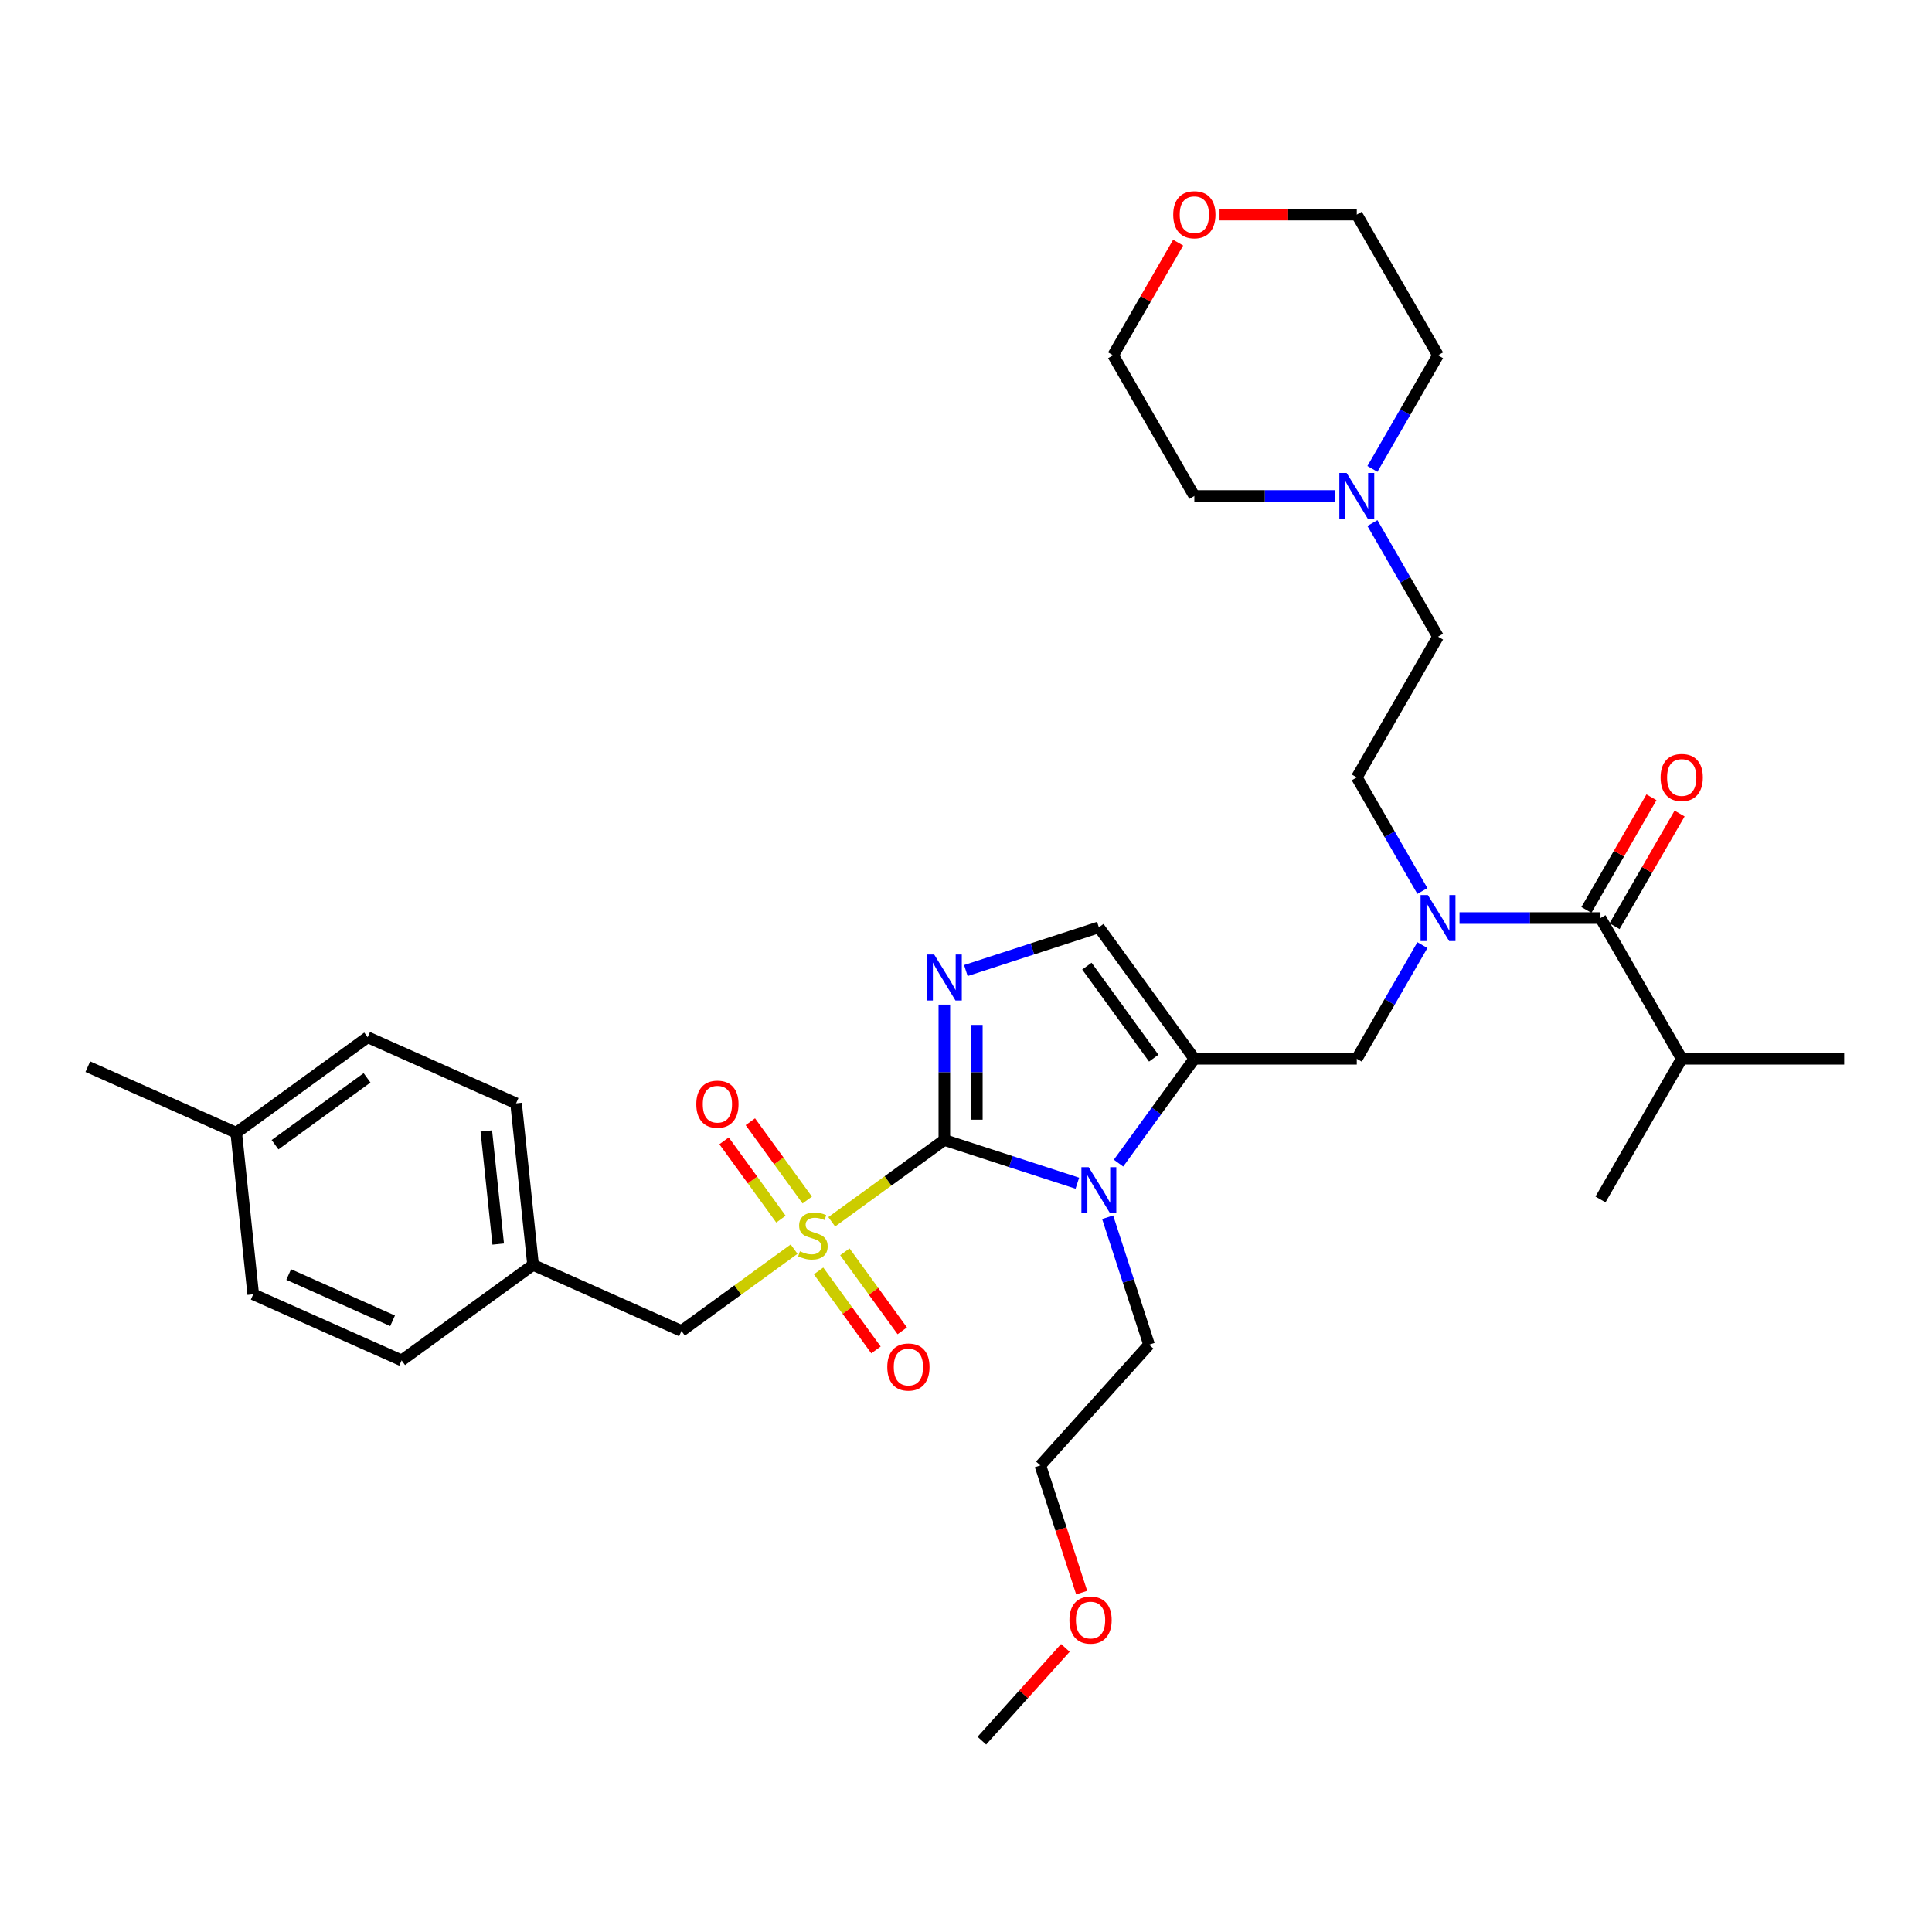 <?xml version='1.0' encoding='iso-8859-1'?>
<svg version='1.1' baseProfile='full'
              xmlns='http://www.w3.org/2000/svg'
                      xmlns:rdkit='http://www.rdkit.org/xml'
                      xmlns:xlink='http://www.w3.org/1999/xlink'
                  xml:space='preserve'
width='1000px' height='1000px' viewBox='0 0 1000 1000'>
<!-- END OF HEADER -->
<rect style='opacity:1.0;fill:#FFFFFF;stroke:none' width='1000' height='1000' x='0' y='0'> </rect>
<path class='bond-0' d='M 736.235,489.198 L 719.257,518.605' style='fill:none;fill-rule:evenodd;stroke:#0000FF;stroke-width:6px;stroke-linecap:butt;stroke-linejoin:miter;stroke-opacity:1' />
<path class='bond-0' d='M 719.257,518.605 L 702.278,548.012' style='fill:none;fill-rule:evenodd;stroke:#000000;stroke-width:6px;stroke-linecap:butt;stroke-linejoin:miter;stroke-opacity:1' />
<path class='bond-1' d='M 755.456,475.189 L 791.934,475.189' style='fill:none;fill-rule:evenodd;stroke:#0000FF;stroke-width:6px;stroke-linecap:butt;stroke-linejoin:miter;stroke-opacity:1' />
<path class='bond-1' d='M 791.934,475.189 L 828.412,475.189' style='fill:none;fill-rule:evenodd;stroke:#000000;stroke-width:6px;stroke-linecap:butt;stroke-linejoin:miter;stroke-opacity:1' />
<path class='bond-2' d='M 736.235,461.18 L 719.257,431.773' style='fill:none;fill-rule:evenodd;stroke:#0000FF;stroke-width:6px;stroke-linecap:butt;stroke-linejoin:miter;stroke-opacity:1' />
<path class='bond-2' d='M 719.257,431.773 L 702.278,402.366' style='fill:none;fill-rule:evenodd;stroke:#000000;stroke-width:6px;stroke-linecap:butt;stroke-linejoin:miter;stroke-opacity:1' />
<path class='bond-3' d='M 870.456,548.012 L 954.545,548.012' style='fill:none;fill-rule:evenodd;stroke:#000000;stroke-width:6px;stroke-linecap:butt;stroke-linejoin:miter;stroke-opacity:1' />
<path class='bond-4' d='M 870.456,548.012 L 828.412,620.835' style='fill:none;fill-rule:evenodd;stroke:#000000;stroke-width:6px;stroke-linecap:butt;stroke-linejoin:miter;stroke-opacity:1' />
<path class='bond-5' d='M 870.456,548.012 L 828.412,475.189' style='fill:none;fill-rule:evenodd;stroke:#000000;stroke-width:6px;stroke-linecap:butt;stroke-linejoin:miter;stroke-opacity:1' />
<path class='bond-6' d='M 835.694,479.393 L 852.527,450.239' style='fill:none;fill-rule:evenodd;stroke:#000000;stroke-width:6px;stroke-linecap:butt;stroke-linejoin:miter;stroke-opacity:1' />
<path class='bond-6' d='M 852.527,450.239 L 869.359,421.084' style='fill:none;fill-rule:evenodd;stroke:#FF0000;stroke-width:6px;stroke-linecap:butt;stroke-linejoin:miter;stroke-opacity:1' />
<path class='bond-6' d='M 821.13,470.984 L 837.962,441.83' style='fill:none;fill-rule:evenodd;stroke:#000000;stroke-width:6px;stroke-linecap:butt;stroke-linejoin:miter;stroke-opacity:1' />
<path class='bond-6' d='M 837.962,441.83 L 854.795,412.675' style='fill:none;fill-rule:evenodd;stroke:#FF0000;stroke-width:6px;stroke-linecap:butt;stroke-linejoin:miter;stroke-opacity:1' />
<path class='bond-7' d='M 710.367,270.728 L 727.345,300.135' style='fill:none;fill-rule:evenodd;stroke:#0000FF;stroke-width:6px;stroke-linecap:butt;stroke-linejoin:miter;stroke-opacity:1' />
<path class='bond-7' d='M 727.345,300.135 L 744.323,329.542' style='fill:none;fill-rule:evenodd;stroke:#000000;stroke-width:6px;stroke-linecap:butt;stroke-linejoin:miter;stroke-opacity:1' />
<path class='bond-8' d='M 691.145,256.719 L 654.667,256.719' style='fill:none;fill-rule:evenodd;stroke:#0000FF;stroke-width:6px;stroke-linecap:butt;stroke-linejoin:miter;stroke-opacity:1' />
<path class='bond-8' d='M 654.667,256.719 L 618.189,256.719' style='fill:none;fill-rule:evenodd;stroke:#000000;stroke-width:6px;stroke-linecap:butt;stroke-linejoin:miter;stroke-opacity:1' />
<path class='bond-9' d='M 710.367,242.71 L 727.345,213.303' style='fill:none;fill-rule:evenodd;stroke:#0000FF;stroke-width:6px;stroke-linecap:butt;stroke-linejoin:miter;stroke-opacity:1' />
<path class='bond-9' d='M 727.345,213.303 L 744.323,183.896' style='fill:none;fill-rule:evenodd;stroke:#000000;stroke-width:6px;stroke-linecap:butt;stroke-linejoin:miter;stroke-opacity:1' />
<path class='bond-10' d='M 631.223,111.073 L 666.751,111.073' style='fill:none;fill-rule:evenodd;stroke:#FF0000;stroke-width:6px;stroke-linecap:butt;stroke-linejoin:miter;stroke-opacity:1' />
<path class='bond-10' d='M 666.751,111.073 L 702.278,111.073' style='fill:none;fill-rule:evenodd;stroke:#000000;stroke-width:6px;stroke-linecap:butt;stroke-linejoin:miter;stroke-opacity:1' />
<path class='bond-11' d='M 609.81,125.587 L 592.977,154.741' style='fill:none;fill-rule:evenodd;stroke:#FF0000;stroke-width:6px;stroke-linecap:butt;stroke-linejoin:miter;stroke-opacity:1' />
<path class='bond-11' d='M 592.977,154.741 L 576.145,183.896' style='fill:none;fill-rule:evenodd;stroke:#000000;stroke-width:6px;stroke-linecap:butt;stroke-linejoin:miter;stroke-opacity:1' />
<path class='bond-12' d='M 430.498,632.408 L 459.644,611.232' style='fill:none;fill-rule:evenodd;stroke:#CCCC00;stroke-width:6px;stroke-linecap:butt;stroke-linejoin:miter;stroke-opacity:1' />
<path class='bond-12' d='M 459.644,611.232 L 488.79,590.056' style='fill:none;fill-rule:evenodd;stroke:#000000;stroke-width:6px;stroke-linecap:butt;stroke-linejoin:miter;stroke-opacity:1' />
<path class='bond-13' d='M 411.023,646.557 L 381.877,667.733' style='fill:none;fill-rule:evenodd;stroke:#CCCC00;stroke-width:6px;stroke-linecap:butt;stroke-linejoin:miter;stroke-opacity:1' />
<path class='bond-13' d='M 381.877,667.733 L 352.731,688.909' style='fill:none;fill-rule:evenodd;stroke:#000000;stroke-width:6px;stroke-linecap:butt;stroke-linejoin:miter;stroke-opacity:1' />
<path class='bond-14' d='M 423.695,657.828 L 438.552,678.277' style='fill:none;fill-rule:evenodd;stroke:#CCCC00;stroke-width:6px;stroke-linecap:butt;stroke-linejoin:miter;stroke-opacity:1' />
<path class='bond-14' d='M 438.552,678.277 L 453.409,698.725' style='fill:none;fill-rule:evenodd;stroke:#FF0000;stroke-width:6px;stroke-linecap:butt;stroke-linejoin:miter;stroke-opacity:1' />
<path class='bond-14' d='M 437.301,647.943 L 452.158,668.391' style='fill:none;fill-rule:evenodd;stroke:#CCCC00;stroke-width:6px;stroke-linecap:butt;stroke-linejoin:miter;stroke-opacity:1' />
<path class='bond-14' d='M 452.158,668.391 L 467.014,688.84' style='fill:none;fill-rule:evenodd;stroke:#FF0000;stroke-width:6px;stroke-linecap:butt;stroke-linejoin:miter;stroke-opacity:1' />
<path class='bond-15' d='M 417.826,621.138 L 403.103,600.874' style='fill:none;fill-rule:evenodd;stroke:#CCCC00;stroke-width:6px;stroke-linecap:butt;stroke-linejoin:miter;stroke-opacity:1' />
<path class='bond-15' d='M 403.103,600.874 L 388.381,580.61' style='fill:none;fill-rule:evenodd;stroke:#FF0000;stroke-width:6px;stroke-linecap:butt;stroke-linejoin:miter;stroke-opacity:1' />
<path class='bond-15' d='M 404.22,631.023 L 389.498,610.759' style='fill:none;fill-rule:evenodd;stroke:#CCCC00;stroke-width:6px;stroke-linecap:butt;stroke-linejoin:miter;stroke-opacity:1' />
<path class='bond-15' d='M 389.498,610.759 L 374.775,590.496' style='fill:none;fill-rule:evenodd;stroke:#FF0000;stroke-width:6px;stroke-linecap:butt;stroke-linejoin:miter;stroke-opacity:1' />
<path class='bond-16' d='M 352.731,688.909 L 275.912,654.707' style='fill:none;fill-rule:evenodd;stroke:#000000;stroke-width:6px;stroke-linecap:butt;stroke-linejoin:miter;stroke-opacity:1' />
<path class='bond-17' d='M 275.912,654.707 L 207.882,704.133' style='fill:none;fill-rule:evenodd;stroke:#000000;stroke-width:6px;stroke-linecap:butt;stroke-linejoin:miter;stroke-opacity:1' />
<path class='bond-18' d='M 275.912,654.707 L 267.122,571.079' style='fill:none;fill-rule:evenodd;stroke:#000000;stroke-width:6px;stroke-linecap:butt;stroke-linejoin:miter;stroke-opacity:1' />
<path class='bond-18' d='M 257.868,643.921 L 251.715,585.381' style='fill:none;fill-rule:evenodd;stroke:#000000;stroke-width:6px;stroke-linecap:butt;stroke-linejoin:miter;stroke-opacity:1' />
<path class='bond-19' d='M 122.274,586.303 L 190.303,536.877' style='fill:none;fill-rule:evenodd;stroke:#000000;stroke-width:6px;stroke-linecap:butt;stroke-linejoin:miter;stroke-opacity:1' />
<path class='bond-19' d='M 142.363,592.495 L 189.984,557.896' style='fill:none;fill-rule:evenodd;stroke:#000000;stroke-width:6px;stroke-linecap:butt;stroke-linejoin:miter;stroke-opacity:1' />
<path class='bond-20' d='M 122.274,586.303 L 45.455,552.101' style='fill:none;fill-rule:evenodd;stroke:#000000;stroke-width:6px;stroke-linecap:butt;stroke-linejoin:miter;stroke-opacity:1' />
<path class='bond-21' d='M 122.274,586.303 L 131.063,669.931' style='fill:none;fill-rule:evenodd;stroke:#000000;stroke-width:6px;stroke-linecap:butt;stroke-linejoin:miter;stroke-opacity:1' />
<path class='bond-22' d='M 578.942,602.032 L 598.566,575.022' style='fill:none;fill-rule:evenodd;stroke:#0000FF;stroke-width:6px;stroke-linecap:butt;stroke-linejoin:miter;stroke-opacity:1' />
<path class='bond-22' d='M 598.566,575.022 L 618.189,548.012' style='fill:none;fill-rule:evenodd;stroke:#000000;stroke-width:6px;stroke-linecap:butt;stroke-linejoin:miter;stroke-opacity:1' />
<path class='bond-23' d='M 557.63,612.424 L 523.21,601.24' style='fill:none;fill-rule:evenodd;stroke:#0000FF;stroke-width:6px;stroke-linecap:butt;stroke-linejoin:miter;stroke-opacity:1' />
<path class='bond-23' d='M 523.21,601.24 L 488.79,590.056' style='fill:none;fill-rule:evenodd;stroke:#000000;stroke-width:6px;stroke-linecap:butt;stroke-linejoin:miter;stroke-opacity:1' />
<path class='bond-24' d='M 573.315,630.051 L 584.032,663.033' style='fill:none;fill-rule:evenodd;stroke:#0000FF;stroke-width:6px;stroke-linecap:butt;stroke-linejoin:miter;stroke-opacity:1' />
<path class='bond-24' d='M 584.032,663.033 L 594.748,696.015' style='fill:none;fill-rule:evenodd;stroke:#000000;stroke-width:6px;stroke-linecap:butt;stroke-linejoin:miter;stroke-opacity:1' />
<path class='bond-25' d='M 618.189,548.012 L 568.763,479.983' style='fill:none;fill-rule:evenodd;stroke:#000000;stroke-width:6px;stroke-linecap:butt;stroke-linejoin:miter;stroke-opacity:1' />
<path class='bond-25' d='M 597.17,547.693 L 562.571,500.072' style='fill:none;fill-rule:evenodd;stroke:#000000;stroke-width:6px;stroke-linecap:butt;stroke-linejoin:miter;stroke-opacity:1' />
<path class='bond-26' d='M 618.189,548.012 L 702.278,548.012' style='fill:none;fill-rule:evenodd;stroke:#000000;stroke-width:6px;stroke-linecap:butt;stroke-linejoin:miter;stroke-opacity:1' />
<path class='bond-27' d='M 568.763,479.983 L 534.343,491.166' style='fill:none;fill-rule:evenodd;stroke:#000000;stroke-width:6px;stroke-linecap:butt;stroke-linejoin:miter;stroke-opacity:1' />
<path class='bond-27' d='M 534.343,491.166 L 499.923,502.35' style='fill:none;fill-rule:evenodd;stroke:#0000FF;stroke-width:6px;stroke-linecap:butt;stroke-linejoin:miter;stroke-opacity:1' />
<path class='bond-28' d='M 488.79,519.977 L 488.79,555.017' style='fill:none;fill-rule:evenodd;stroke:#0000FF;stroke-width:6px;stroke-linecap:butt;stroke-linejoin:miter;stroke-opacity:1' />
<path class='bond-28' d='M 488.79,555.017 L 488.79,590.056' style='fill:none;fill-rule:evenodd;stroke:#000000;stroke-width:6px;stroke-linecap:butt;stroke-linejoin:miter;stroke-opacity:1' />
<path class='bond-28' d='M 505.608,530.489 L 505.608,555.017' style='fill:none;fill-rule:evenodd;stroke:#0000FF;stroke-width:6px;stroke-linecap:butt;stroke-linejoin:miter;stroke-opacity:1' />
<path class='bond-28' d='M 505.608,555.017 L 505.608,579.545' style='fill:none;fill-rule:evenodd;stroke:#000000;stroke-width:6px;stroke-linecap:butt;stroke-linejoin:miter;stroke-opacity:1' />
<path class='bond-29' d='M 559.871,824.335 L 549.176,791.42' style='fill:none;fill-rule:evenodd;stroke:#FF0000;stroke-width:6px;stroke-linecap:butt;stroke-linejoin:miter;stroke-opacity:1' />
<path class='bond-29' d='M 549.176,791.42 L 538.482,758.505' style='fill:none;fill-rule:evenodd;stroke:#000000;stroke-width:6px;stroke-linecap:butt;stroke-linejoin:miter;stroke-opacity:1' />
<path class='bond-30' d='M 551.433,852.954 L 529.816,876.961' style='fill:none;fill-rule:evenodd;stroke:#FF0000;stroke-width:6px;stroke-linecap:butt;stroke-linejoin:miter;stroke-opacity:1' />
<path class='bond-30' d='M 529.816,876.961 L 508.2,900.969' style='fill:none;fill-rule:evenodd;stroke:#000000;stroke-width:6px;stroke-linecap:butt;stroke-linejoin:miter;stroke-opacity:1' />
<path class='bond-31' d='M 594.748,696.015 L 538.482,758.505' style='fill:none;fill-rule:evenodd;stroke:#000000;stroke-width:6px;stroke-linecap:butt;stroke-linejoin:miter;stroke-opacity:1' />
<path class='bond-32' d='M 131.063,669.931 L 207.882,704.133' style='fill:none;fill-rule:evenodd;stroke:#000000;stroke-width:6px;stroke-linecap:butt;stroke-linejoin:miter;stroke-opacity:1' />
<path class='bond-32' d='M 149.427,659.698 L 203.2,683.639' style='fill:none;fill-rule:evenodd;stroke:#000000;stroke-width:6px;stroke-linecap:butt;stroke-linejoin:miter;stroke-opacity:1' />
<path class='bond-33' d='M 190.303,536.877 L 267.122,571.079' style='fill:none;fill-rule:evenodd;stroke:#000000;stroke-width:6px;stroke-linecap:butt;stroke-linejoin:miter;stroke-opacity:1' />
<path class='bond-34' d='M 744.323,329.542 L 702.278,402.366' style='fill:none;fill-rule:evenodd;stroke:#000000;stroke-width:6px;stroke-linecap:butt;stroke-linejoin:miter;stroke-opacity:1' />
<path class='bond-35' d='M 618.189,256.719 L 576.145,183.896' style='fill:none;fill-rule:evenodd;stroke:#000000;stroke-width:6px;stroke-linecap:butt;stroke-linejoin:miter;stroke-opacity:1' />
<path class='bond-36' d='M 744.323,183.896 L 702.278,111.073' style='fill:none;fill-rule:evenodd;stroke:#000000;stroke-width:6px;stroke-linecap:butt;stroke-linejoin:miter;stroke-opacity:1' />
<path  class='atom-0' d='M 739.059 463.282
L 746.862 475.895
Q 747.636 477.14, 748.881 479.393
Q 750.125 481.647, 750.192 481.781
L 750.192 463.282
L 753.354 463.282
L 753.354 487.096
L 750.091 487.096
L 741.716 473.305
Q 740.741 471.691, 739.698 469.841
Q 738.689 467.991, 738.386 467.419
L 738.386 487.096
L 735.292 487.096
L 735.292 463.282
L 739.059 463.282
' fill='#0000FF'/>
<path  class='atom-3' d='M 859.525 402.433
Q 859.525 396.715, 862.35 393.519
Q 865.176 390.324, 870.456 390.324
Q 875.737 390.324, 878.563 393.519
Q 881.388 396.715, 881.388 402.433
Q 881.388 408.218, 878.529 411.514
Q 875.67 414.777, 870.456 414.777
Q 865.209 414.777, 862.35 411.514
Q 859.525 408.252, 859.525 402.433
M 870.456 412.086
Q 874.089 412.086, 876.04 409.665
Q 878.024 407.209, 878.024 402.433
Q 878.024 397.758, 876.04 395.403
Q 874.089 393.015, 870.456 393.015
Q 866.824 393.015, 864.839 395.369
Q 862.888 397.724, 862.888 402.433
Q 862.888 407.243, 864.839 409.665
Q 866.824 412.086, 870.456 412.086
' fill='#FF0000'/>
<path  class='atom-6' d='M 697.015 244.812
L 704.818 257.426
Q 705.592 258.67, 706.836 260.924
Q 708.081 263.177, 708.148 263.312
L 708.148 244.812
L 711.31 244.812
L 711.31 268.626
L 708.047 268.626
L 699.672 254.836
Q 698.696 253.221, 697.654 251.371
Q 696.645 249.521, 696.342 248.949
L 696.342 268.626
L 693.247 268.626
L 693.247 244.812
L 697.015 244.812
' fill='#0000FF'/>
<path  class='atom-7' d='M 607.258 111.14
Q 607.258 105.422, 610.083 102.227
Q 612.909 99.031, 618.189 99.031
Q 623.47 99.031, 626.296 102.227
Q 629.121 105.422, 629.121 111.14
Q 629.121 116.925, 626.262 120.222
Q 623.403 123.484, 618.189 123.484
Q 612.942 123.484, 610.083 120.222
Q 607.258 116.959, 607.258 111.14
M 618.189 120.793
Q 621.822 120.793, 623.773 118.372
Q 625.758 115.916, 625.758 111.14
Q 625.758 106.465, 623.773 104.11
Q 621.822 101.722, 618.189 101.722
Q 614.557 101.722, 612.572 104.077
Q 610.621 106.431, 610.621 111.14
Q 610.621 115.95, 612.572 118.372
Q 614.557 120.793, 618.189 120.793
' fill='#FF0000'/>
<path  class='atom-8' d='M 414.033 647.656
Q 414.302 647.757, 415.412 648.228
Q 416.522 648.699, 417.733 649.002
Q 418.978 649.271, 420.189 649.271
Q 422.442 649.271, 423.754 648.194
Q 425.066 647.084, 425.066 645.167
Q 425.066 643.855, 424.393 643.048
Q 423.754 642.241, 422.745 641.804
Q 421.736 641.366, 420.054 640.862
Q 417.935 640.223, 416.657 639.617
Q 415.412 639.012, 414.504 637.734
Q 413.63 636.456, 413.63 634.303
Q 413.63 631.309, 415.648 629.459
Q 417.7 627.609, 421.736 627.609
Q 424.494 627.609, 427.622 628.921
L 426.848 631.511
Q 423.989 630.334, 421.837 630.334
Q 419.516 630.334, 418.238 631.309
Q 416.96 632.251, 416.993 633.899
Q 416.993 635.177, 417.632 635.951
Q 418.305 636.725, 419.247 637.162
Q 420.222 637.599, 421.837 638.104
Q 423.989 638.776, 425.268 639.449
Q 426.546 640.122, 427.454 641.501
Q 428.396 642.846, 428.396 645.167
Q 428.396 648.463, 426.176 650.246
Q 423.989 651.995, 420.323 651.995
Q 418.204 651.995, 416.59 651.524
Q 415.009 651.087, 413.125 650.313
L 414.033 647.656
' fill='#CCCC00'/>
<path  class='atom-10' d='M 459.255 707.579
Q 459.255 701.861, 462.081 698.666
Q 464.906 695.471, 470.187 695.471
Q 475.467 695.471, 478.293 698.666
Q 481.118 701.861, 481.118 707.579
Q 481.118 713.365, 478.259 716.661
Q 475.4 719.924, 470.187 719.924
Q 464.94 719.924, 462.081 716.661
Q 459.255 713.398, 459.255 707.579
M 470.187 717.233
Q 473.819 717.233, 475.77 714.811
Q 477.755 712.356, 477.755 707.579
Q 477.755 702.904, 475.77 700.55
Q 473.819 698.161, 470.187 698.161
Q 466.554 698.161, 464.57 700.516
Q 462.619 702.87, 462.619 707.579
Q 462.619 712.389, 464.57 714.811
Q 466.554 717.233, 470.187 717.233
' fill='#FF0000'/>
<path  class='atom-11' d='M 360.403 571.521
Q 360.403 565.803, 363.228 562.607
Q 366.053 559.412, 371.334 559.412
Q 376.615 559.412, 379.44 562.607
Q 382.266 565.803, 382.266 571.521
Q 382.266 577.306, 379.407 580.602
Q 376.548 583.865, 371.334 583.865
Q 366.087 583.865, 363.228 580.602
Q 360.403 577.34, 360.403 571.521
M 371.334 581.174
Q 374.967 581.174, 376.918 578.752
Q 378.902 576.297, 378.902 571.521
Q 378.902 566.845, 376.918 564.491
Q 374.967 562.103, 371.334 562.103
Q 367.702 562.103, 365.717 564.457
Q 363.766 566.812, 363.766 571.521
Q 363.766 576.33, 365.717 578.752
Q 367.702 581.174, 371.334 581.174
' fill='#FF0000'/>
<path  class='atom-14' d='M 563.499 604.134
L 571.303 616.748
Q 572.076 617.992, 573.321 620.246
Q 574.565 622.499, 574.633 622.634
L 574.633 604.134
L 577.794 604.134
L 577.794 627.948
L 574.532 627.948
L 566.156 614.158
Q 565.181 612.543, 564.138 610.693
Q 563.129 608.843, 562.827 608.272
L 562.827 627.948
L 559.732 627.948
L 559.732 604.134
L 563.499 604.134
' fill='#0000FF'/>
<path  class='atom-17' d='M 483.526 494.06
L 491.329 506.674
Q 492.103 507.918, 493.347 510.172
Q 494.592 512.426, 494.659 512.56
L 494.659 494.06
L 497.821 494.06
L 497.821 517.874
L 494.558 517.874
L 486.183 504.084
Q 485.208 502.469, 484.165 500.619
Q 483.156 498.769, 482.853 498.198
L 482.853 517.874
L 479.759 517.874
L 479.759 494.06
L 483.526 494.06
' fill='#0000FF'/>
<path  class='atom-19' d='M 553.535 838.546
Q 553.535 832.828, 556.36 829.632
Q 559.186 826.437, 564.467 826.437
Q 569.747 826.437, 572.573 829.632
Q 575.398 832.828, 575.398 838.546
Q 575.398 844.331, 572.539 847.627
Q 569.68 850.89, 564.467 850.89
Q 559.219 850.89, 556.36 847.627
Q 553.535 844.365, 553.535 838.546
M 564.467 848.199
Q 568.099 848.199, 570.05 845.777
Q 572.035 843.322, 572.035 838.546
Q 572.035 833.87, 570.05 831.516
Q 568.099 829.128, 564.467 829.128
Q 560.834 829.128, 558.849 831.482
Q 556.899 833.837, 556.899 838.546
Q 556.899 843.356, 558.849 845.777
Q 560.834 848.199, 564.467 848.199
' fill='#FF0000'/>
</svg>
